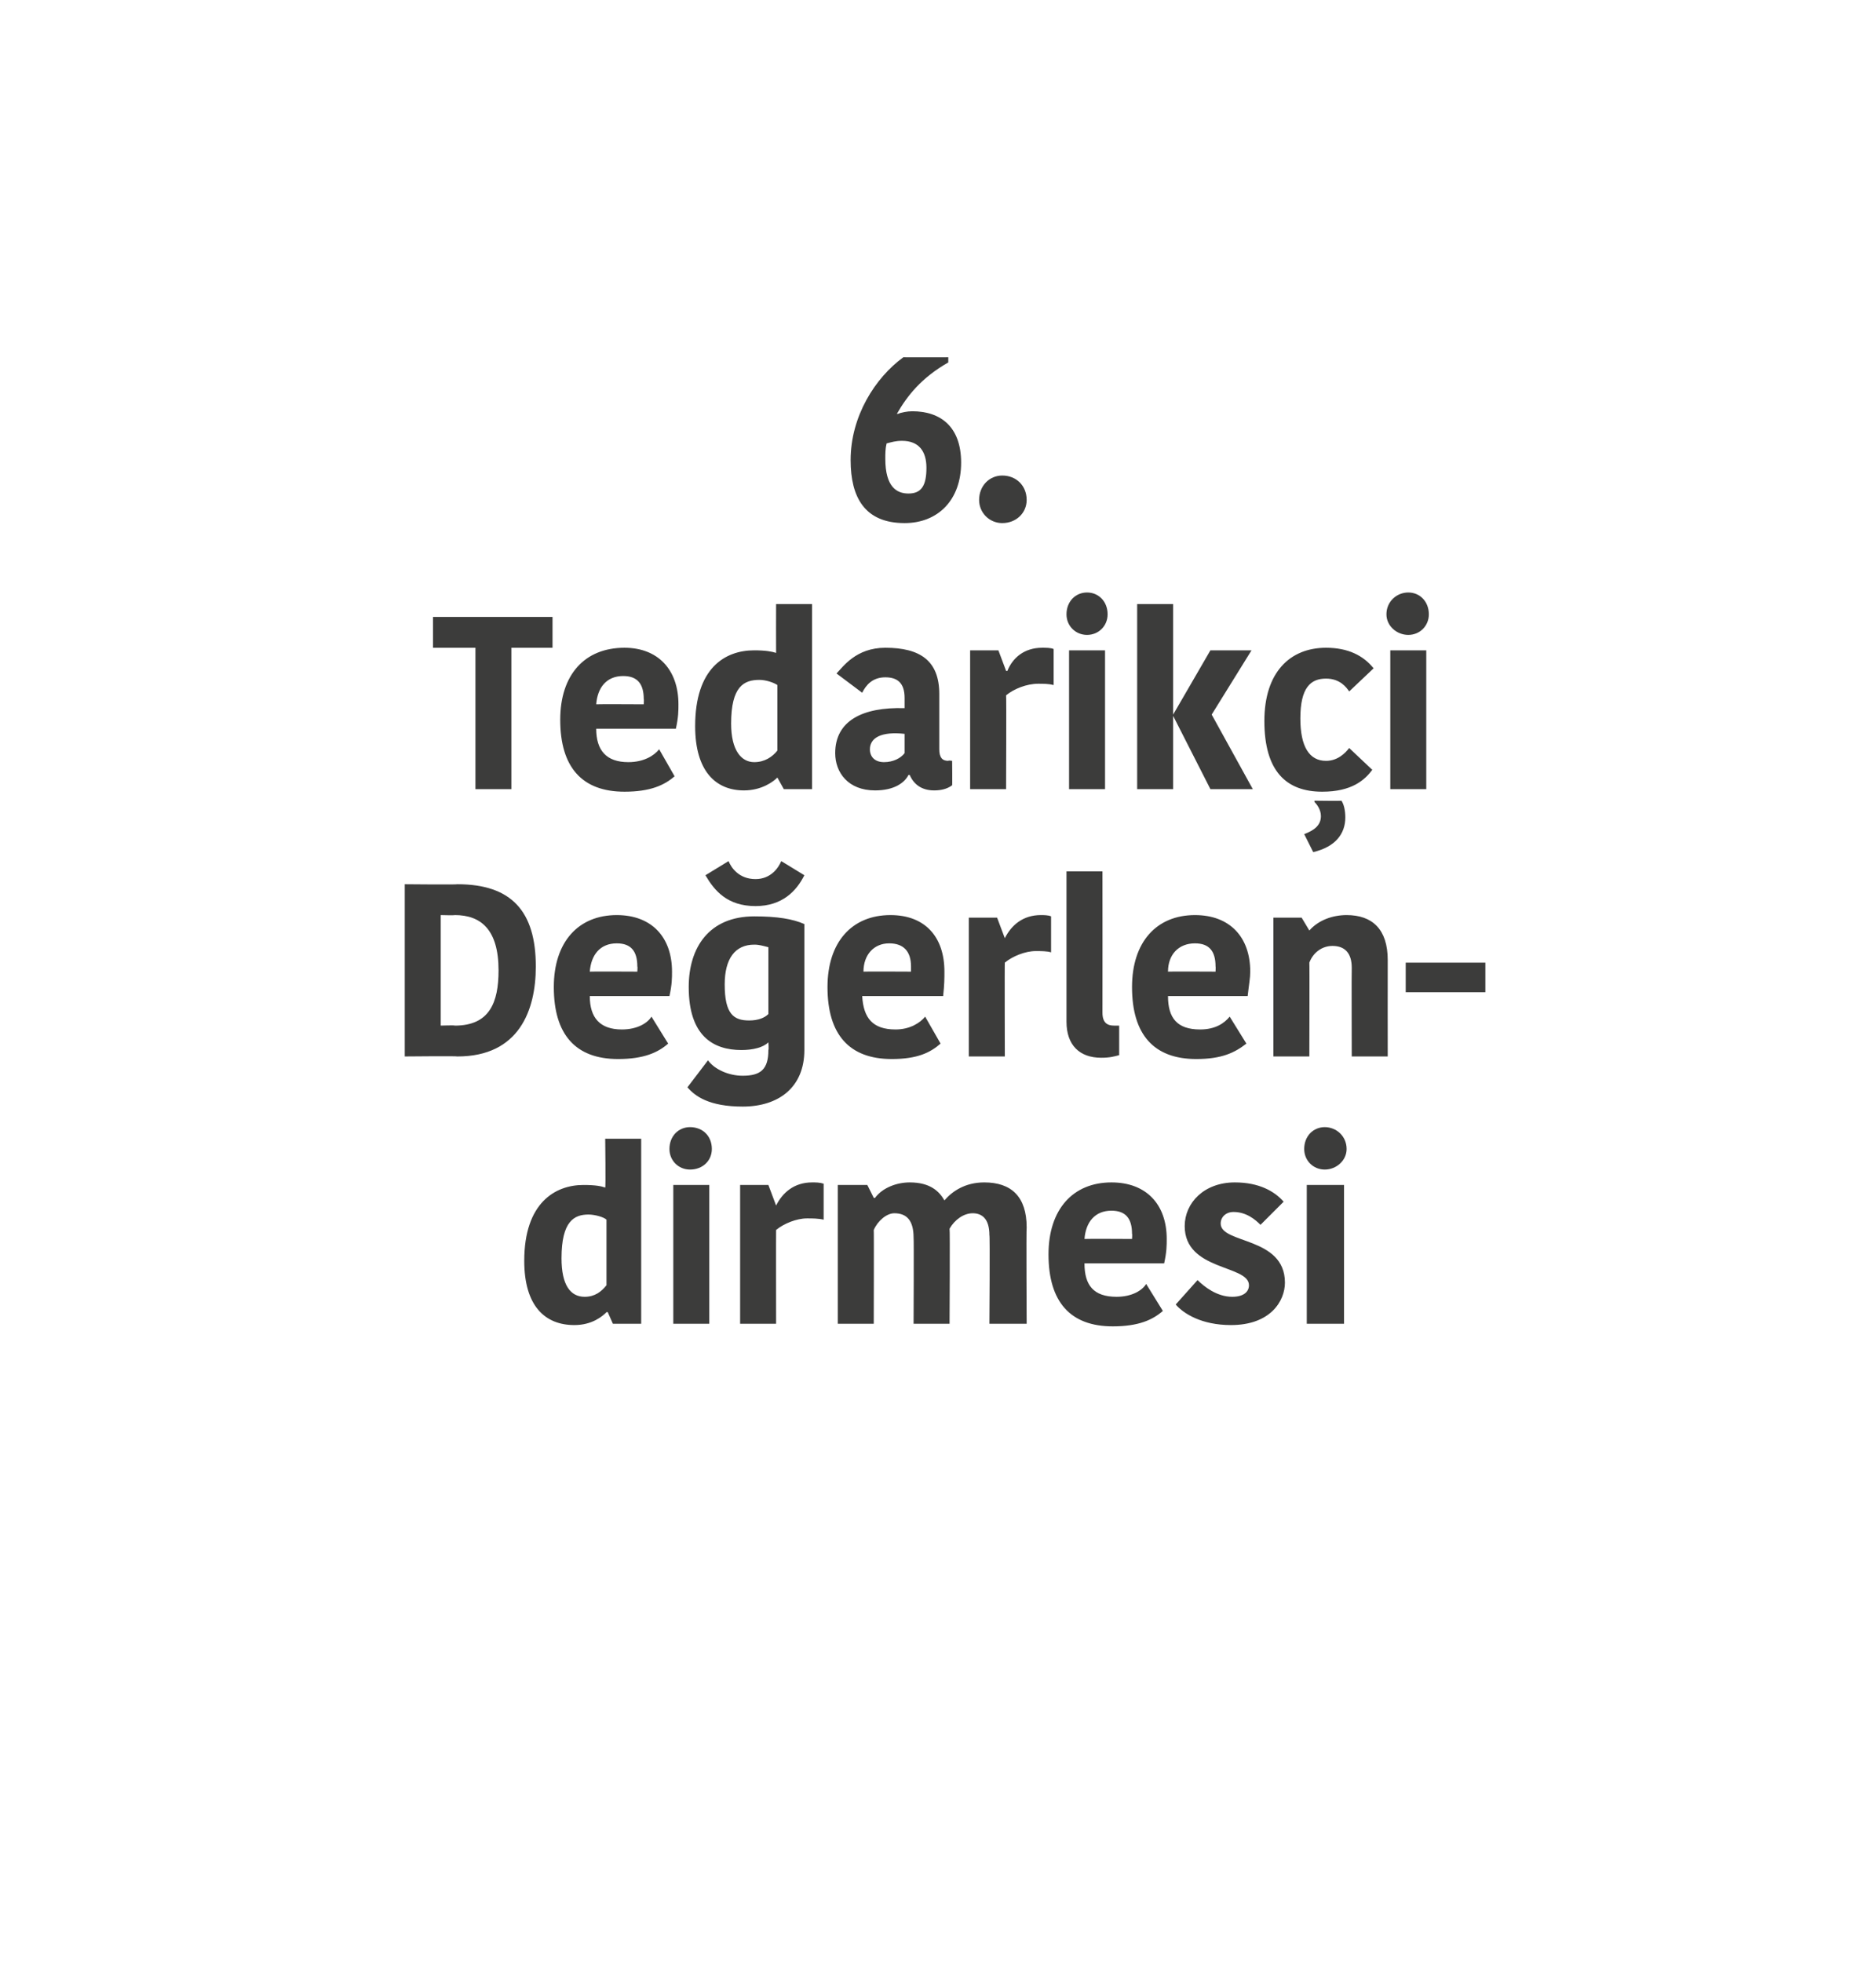 <?xml version="1.0" standalone="no"?><!DOCTYPE svg PUBLIC "-//W3C//DTD SVG 1.1//EN" "http://www.w3.org/Graphics/SVG/1.1/DTD/svg11.dtd"><svg xmlns="http://www.w3.org/2000/svg" version="1.1" width="146px" height="152.65px" viewBox="0 0 146 152.65">  <desc>6 Tedarik i De erlen-dirmesi</desc>  <defs/>  <g id="Polygon150361">    <path d="M 47.1 88.6 L 49.9 88.6 L 49.9 103 L 47.7 103 L 47.3 102.1 C 47.3 102.1 47.22 102.08 47.2 102.1 C 46.9 102.4 46.1 103.1 44.7 103.1 C 42.4 103.1 40.8 101.6 40.8 98.1 C 40.8 93.6 43.2 92.2 45.4 92.2 C 46.4 92.2 46.8 92.3 47.1 92.4 C 47.15 92.39 47.1 88.6 47.1 88.6 Z M 47.2 100 C 47.2 100 47.2 94.9 47.2 94.9 C 47 94.7 46.3 94.5 45.8 94.5 C 44.7 94.5 43.7 95 43.7 97.9 C 43.7 100 44.4 100.9 45.5 100.9 C 46.3 100.9 46.8 100.5 47.2 100 Z M 52.4 92.2 L 55.2 92.2 L 55.2 103 L 52.4 103 L 52.4 92.2 Z M 53.7 87.7 C 54.7 87.7 55.4 88.4 55.4 89.4 C 55.4 90.3 54.7 91 53.7 91 C 52.8 91 52.1 90.3 52.1 89.4 C 52.1 88.4 52.8 87.7 53.7 87.7 Z M 64.1 94.9 C 63.7 94.8 63.2 94.8 62.8 94.8 C 62 94.8 61 95.2 60.4 95.7 C 60.39 95.68 60.4 103 60.4 103 L 57.6 103 L 57.6 92.2 L 59.8 92.2 L 60.4 93.8 C 60.4 93.8 60.44 93.8 60.4 93.8 C 60.9 92.8 61.8 92 63.2 92 C 63.5 92 63.8 92 64.1 92.1 C 64.1 92.1 64.1 94.9 64.1 94.9 Z M 76.6 92 C 78.7 92 79.9 93.1 79.9 95.5 C 79.86 95.55 79.9 103 79.9 103 L 77 103 C 77 103 77.05 96.06 77 96.1 C 77 94.8 76.4 94.4 75.7 94.4 C 75 94.4 74.3 94.9 73.9 95.6 C 73.94 95.62 73.9 103 73.9 103 L 71.1 103 C 71.1 103 71.13 96.27 71.1 96.3 C 71.1 95 70.6 94.4 69.6 94.4 C 69 94.4 68.3 95 68 95.7 C 68.02 95.66 68 103 68 103 L 65.2 103 L 65.2 92.2 L 67.5 92.2 L 68 93.2 C 68 93.2 68.06 93.23 68.1 93.2 C 68.7 92.4 69.8 92 70.8 92 C 72.4 92 73.1 92.7 73.5 93.4 C 73.5 93.4 73.5 93.4 73.5 93.4 C 74.1 92.7 75.1 92 76.6 92 Z M 90.5 102 C 89.7 102.7 88.6 103.2 86.6 103.2 C 83.3 103.2 81.6 101.3 81.6 97.6 C 81.6 94.1 83.5 92 86.5 92 C 89.2 92 90.8 93.7 90.8 96.4 C 90.8 96.9 90.8 97.4 90.6 98.3 C 90.6 98.3 84.4 98.3 84.4 98.3 C 84.4 100 85.1 100.9 86.9 100.9 C 88.1 100.9 88.9 100.4 89.2 99.9 C 89.2 99.9 90.5 102 90.5 102 Z M 84.4 96.4 C 84.42 96.38 88.1 96.4 88.1 96.4 C 88.1 96.4 88.13 95.98 88.1 96 C 88.1 94.8 87.6 94.2 86.5 94.2 C 85.2 94.2 84.5 95.1 84.4 96.4 Z M 92.2 95.4 C 92.2 93.6 93.7 92 96.1 92 C 98 92 99.2 92.7 99.9 93.5 C 99.9 93.5 98.1 95.3 98.1 95.3 C 97.7 94.9 97 94.3 96 94.3 C 95.4 94.3 95 94.7 95 95.2 C 95 96.8 100 96.2 100 99.8 C 100 101.2 98.9 103.1 95.8 103.1 C 93.5 103.1 92.1 102.2 91.5 101.5 C 91.5 101.5 93.2 99.6 93.2 99.6 C 93.7 100.1 94.7 100.9 95.9 100.9 C 96.8 100.9 97.2 100.5 97.2 100 C 97.2 98.4 92.2 98.9 92.2 95.4 Z M 101.7 92.2 L 104.6 92.2 L 104.6 103 L 101.7 103 L 101.7 92.2 Z M 103.1 87.7 C 104 87.7 104.8 88.4 104.8 89.4 C 104.8 90.3 104 91 103.1 91 C 102.2 91 101.5 90.3 101.5 89.4 C 101.5 88.4 102.2 87.7 103.1 87.7 Z " stroke="none" fill="#3c3c3b"/>  </g>  <g id="Polygon150360">    <path d="M 31.5 68.8 C 31.5 68.8 35.57 68.84 35.6 68.8 C 39.8 68.8 41.7 70.9 41.7 75.2 C 41.7 78.6 40.4 82.2 35.6 82.2 C 35.61 82.16 31.5 82.2 31.5 82.2 L 31.5 68.8 Z M 34.3 79.8 C 34.3 79.8 35.39 79.76 35.4 79.8 C 38.1 79.8 38.8 78 38.8 75.5 C 38.8 72.3 37.4 71.2 35.4 71.2 C 35.37 71.23 34.3 71.2 34.3 71.2 L 34.3 79.8 Z M 52 81.2 C 51.2 81.9 50.1 82.4 48.1 82.4 C 44.8 82.4 43.1 80.5 43.1 76.8 C 43.1 73.3 45 71.2 48 71.2 C 50.7 71.2 52.3 72.9 52.3 75.6 C 52.3 76.1 52.3 76.6 52.1 77.5 C 52.1 77.5 45.9 77.5 45.9 77.5 C 45.9 79.2 46.7 80.1 48.4 80.1 C 49.6 80.1 50.4 79.6 50.7 79.1 C 50.7 79.1 52 81.2 52 81.2 Z M 45.9 75.6 C 45.93 75.58 49.6 75.6 49.6 75.6 C 49.6 75.6 49.63 75.18 49.6 75.2 C 49.6 74 49.1 73.4 48 73.4 C 46.7 73.4 46 74.3 45.9 75.6 Z M 62.6 81.7 C 62.6 84.6 60.6 86.1 57.8 86.1 C 55.2 86.1 54.1 85.3 53.5 84.6 C 53.5 84.6 55.1 82.5 55.1 82.5 C 55.6 83.2 56.7 83.7 57.8 83.7 C 59.2 83.7 59.8 83.2 59.8 81.7 C 59.84 81.66 59.8 81.1 59.8 81.1 C 59.8 81.1 59.76 81.11 59.8 81.1 C 59.4 81.5 58.6 81.7 57.7 81.7 C 55.5 81.7 53.6 80.6 53.6 76.8 C 53.6 73.7 55.2 71.3 58.7 71.3 C 60.5 71.3 61.7 71.5 62.6 71.9 C 62.6 71.9 62.6 81.7 62.6 81.7 Z M 58.7 73.5 C 57.2 73.5 56.4 74.6 56.4 76.6 C 56.4 78.9 57.1 79.4 58.3 79.4 C 59 79.4 59.5 79.2 59.8 78.9 C 59.8 78.9 59.8 73.7 59.8 73.7 C 59.4 73.6 59.1 73.5 58.7 73.5 Z M 54.9 68.1 C 54.9 68.1 56.7 67 56.7 67 C 56.9 67.5 57.5 68.4 58.8 68.4 C 60 68.4 60.6 67.5 60.8 67 C 60.8 67 62.6 68.1 62.6 68.1 C 62 69.3 60.9 70.5 58.8 70.5 C 56.6 70.5 55.6 69.3 54.9 68.1 Z M 73.2 81.2 C 72.4 81.9 71.4 82.4 69.4 82.4 C 66.1 82.4 64.4 80.5 64.4 76.8 C 64.4 73.3 66.3 71.2 69.3 71.2 C 72 71.2 73.5 72.9 73.5 75.6 C 73.5 76.1 73.5 76.6 73.4 77.5 C 73.4 77.5 67.1 77.5 67.1 77.5 C 67.2 79.2 67.9 80.1 69.7 80.1 C 70.8 80.1 71.6 79.6 72 79.1 C 72 79.1 73.2 81.2 73.2 81.2 Z M 67.2 75.6 C 67.19 75.58 70.9 75.6 70.9 75.6 C 70.9 75.6 70.9 75.18 70.9 75.2 C 70.9 74 70.3 73.4 69.2 73.4 C 68 73.4 67.2 74.3 67.2 75.6 Z M 81.8 74.1 C 81.5 74 81 74 80.6 74 C 79.8 74 78.8 74.4 78.2 74.9 C 78.18 74.88 78.2 82.2 78.2 82.2 L 75.4 82.2 L 75.4 71.4 L 77.6 71.4 L 78.2 73 C 78.2 73 78.23 73 78.2 73 C 78.7 72 79.6 71.2 81 71.2 C 81.2 71.2 81.6 71.2 81.8 71.3 C 81.8 71.3 81.8 74.1 81.8 74.1 Z M 85.8 67.8 C 85.8 67.8 85.81 78.77 85.8 78.8 C 85.8 79.6 86.2 79.8 86.7 79.8 C 86.9 79.8 87 79.8 87.1 79.8 C 87.1 79.8 87.1 82.1 87.1 82.1 C 86.7 82.2 86.4 82.3 85.7 82.3 C 84 82.3 83 81.3 83 79.5 C 83 79.52 83 67.8 83 67.8 L 85.8 67.8 Z M 97 81.2 C 96.1 81.9 95.1 82.4 93.1 82.4 C 89.8 82.4 88.1 80.5 88.1 76.8 C 88.1 73.3 90 71.2 93 71.2 C 95.7 71.2 97.3 72.9 97.3 75.6 C 97.3 76.1 97.2 76.6 97.1 77.5 C 97.1 77.5 90.9 77.5 90.9 77.5 C 90.9 79.2 91.6 80.1 93.4 80.1 C 94.6 80.1 95.3 79.6 95.7 79.1 C 95.7 79.1 97 81.2 97 81.2 Z M 90.9 75.6 C 90.91 75.58 94.6 75.6 94.6 75.6 C 94.6 75.6 94.62 75.18 94.6 75.2 C 94.6 74 94.1 73.4 93 73.4 C 91.7 73.4 90.9 74.3 90.9 75.6 Z M 108 82.2 L 105.2 82.2 C 105.2 82.2 105.18 75.34 105.2 75.3 C 105.2 74.2 104.7 73.6 103.7 73.6 C 102.9 73.6 102.2 74.1 101.9 74.9 C 101.92 74.86 101.9 82.2 101.9 82.2 L 99.1 82.2 L 99.1 71.4 L 101.3 71.4 L 101.9 72.4 C 101.9 72.4 101.94 72.43 101.9 72.4 C 102.6 71.6 103.7 71.2 104.8 71.2 C 106.8 71.2 108 72.3 108 74.7 C 107.99 74.73 108 82.2 108 82.2 Z M 109.4 77.2 L 109.4 74.9 L 115.6 74.9 L 115.6 77.2 L 109.4 77.2 Z " stroke="none" fill="#3c3c3b"/>  </g>  <g id="Polygon150359">    <path d="M 37 50.4 L 33.7 50.4 L 33.7 48 L 43 48 L 43 50.4 L 39.8 50.4 L 39.8 61.4 L 37 61.4 L 37 50.4 Z M 52.5 60.4 C 51.7 61.1 50.6 61.6 48.6 61.6 C 45.3 61.6 43.6 59.7 43.6 56 C 43.6 52.5 45.5 50.4 48.6 50.4 C 51.2 50.4 52.8 52.1 52.8 54.8 C 52.8 55.3 52.8 55.8 52.6 56.7 C 52.6 56.7 46.4 56.7 46.4 56.7 C 46.4 58.4 47.2 59.3 48.9 59.3 C 50.1 59.3 50.9 58.8 51.3 58.3 C 51.3 58.3 52.5 60.4 52.5 60.4 Z M 46.4 54.8 C 46.43 54.78 50.1 54.8 50.1 54.8 C 50.1 54.8 50.13 54.38 50.1 54.4 C 50.1 53.2 49.6 52.6 48.5 52.6 C 47.2 52.6 46.5 53.5 46.4 54.8 Z M 60.4 47 L 63.2 47 L 63.2 61.4 L 61 61.4 L 60.5 60.5 C 60.5 60.5 60.47 60.48 60.5 60.5 C 60.2 60.8 59.3 61.5 57.9 61.5 C 55.7 61.5 54.1 60 54.1 56.5 C 54.1 52 56.4 50.6 58.7 50.6 C 59.6 50.6 60.1 50.7 60.4 50.8 C 60.39 50.79 60.4 47 60.4 47 Z M 60.5 58.4 C 60.5 58.4 60.5 53.3 60.5 53.3 C 60.2 53.1 59.6 52.9 59.1 52.9 C 57.9 52.9 56.9 53.4 56.9 56.3 C 56.9 58.4 57.7 59.3 58.7 59.3 C 59.5 59.3 60.1 58.9 60.5 58.4 Z M 70.4 57.1 C 68.6 56.9 67.7 57.4 67.7 58.3 C 67.7 58.9 68.1 59.3 68.8 59.3 C 69.5 59.3 70.1 59 70.4 58.6 C 70.4 58.6 70.4 57.1 70.4 57.1 Z M 73.1 54 C 73.1 54 73.1 58.3 73.1 58.3 C 73.1 58.9 73.3 59.2 73.8 59.2 C 73.82 59.15 74.1 59.2 74.1 59.2 C 74.1 59.2 74.12 61.13 74.1 61.1 C 73.7 61.4 73.2 61.5 72.7 61.5 C 71.7 61.5 71.1 61 70.8 60.3 C 70.8 60.3 70.7 60.3 70.7 60.3 C 70.4 60.9 69.6 61.5 68.1 61.5 C 66 61.5 65 60.1 65 58.6 C 65 56.1 67.1 55 70.4 55.1 C 70.4 55.1 70.4 54.3 70.4 54.3 C 70.4 53.1 69.8 52.7 68.9 52.7 C 67.9 52.7 67.4 53.3 67.1 53.9 C 67.1 53.9 65.1 52.4 65.1 52.4 C 65.6 51.9 66.6 50.4 68.9 50.4 C 71.6 50.4 73.1 51.4 73.1 54 Z M 82 53.3 C 81.6 53.2 81.2 53.2 80.8 53.2 C 79.9 53.2 78.9 53.6 78.3 54.1 C 78.33 54.08 78.3 61.4 78.3 61.4 L 75.5 61.4 L 75.5 50.6 L 77.7 50.6 L 78.3 52.2 C 78.3 52.2 78.38 52.2 78.4 52.2 C 78.8 51.2 79.7 50.4 81.1 50.4 C 81.4 50.4 81.8 50.4 82 50.5 C 82 50.5 82 53.3 82 53.3 Z M 83.2 50.6 L 86 50.6 L 86 61.4 L 83.2 61.4 L 83.2 50.6 Z M 84.6 46.1 C 85.5 46.1 86.2 46.8 86.2 47.8 C 86.2 48.7 85.5 49.4 84.6 49.4 C 83.7 49.4 83 48.7 83 47.8 C 83 46.8 83.7 46.1 84.6 46.1 Z M 91.3 61.4 L 88.5 61.4 L 88.5 47 L 91.3 47 L 91.3 61.4 Z M 91.3 55.6 L 94.2 50.6 L 97.4 50.6 L 94.3 55.6 L 94.3 55.6 L 97.5 61.4 L 94.2 61.4 L 91.3 55.7 L 91.3 55.6 Z M 103.2 50.4 C 104.9 50.4 106.1 51 106.9 52 C 106.9 52 105 53.8 105 53.8 C 104.8 53.5 104.3 52.8 103.2 52.8 C 102 52.8 101.2 53.5 101.2 55.9 C 101.2 58.1 101.9 59.2 103.2 59.2 C 104.1 59.2 104.7 58.6 105 58.2 C 105 58.2 106.8 59.9 106.8 59.9 C 106.2 60.7 105.2 61.6 102.9 61.6 C 100.1 61.6 98.4 60 98.4 56.1 C 98.4 52.3 100.4 50.4 103.2 50.4 Z M 102.2 66.3 C 102.2 66.3 101.5 64.9 101.5 64.9 C 102.3 64.6 102.8 64.2 102.8 63.5 C 102.8 63 102.5 62.6 102.3 62.4 C 102.29 62.4 102.3 62.3 102.3 62.3 C 102.3 62.3 104.39 62.33 104.4 62.3 C 104.6 62.6 104.7 63.1 104.7 63.6 C 104.7 64.9 103.9 65.9 102.2 66.3 Z M 108.2 50.6 L 111 50.6 L 111 61.4 L 108.2 61.4 L 108.2 50.6 Z M 109.6 46.1 C 110.5 46.1 111.2 46.8 111.2 47.8 C 111.2 48.7 110.5 49.4 109.6 49.4 C 108.7 49.4 107.9 48.7 107.9 47.8 C 107.9 46.8 108.7 46.1 109.6 46.1 Z " stroke="none" fill="#3c3c3b"/>  </g>  <g id="Polygon150358">    <path d="M 69.9 32.2 C 70.1 32.1 70.6 32 71 32 C 73.2 32 74.8 33.2 74.8 36 C 74.8 38.9 73 40.7 70.4 40.7 C 67.3 40.7 66.2 38.7 66.2 35.8 C 66.2 32.4 68.1 29.4 70.3 27.8 C 70.34 27.81 73.8 27.8 73.8 27.8 C 73.8 27.8 73.8 28.17 73.8 28.2 C 71.7 29.4 70.6 30.8 69.8 32.2 C 69.8 32.2 69.9 32.2 69.9 32.2 Z M 69 34.5 C 68.9 34.9 68.9 35.3 68.9 35.7 C 68.9 37.9 69.8 38.4 70.7 38.4 C 71.7 38.4 72.1 37.8 72.1 36.4 C 72.1 35.1 71.5 34.3 70.2 34.3 C 69.7 34.3 69.4 34.4 69 34.5 Z M 78 37 C 79.1 37 79.9 37.8 79.9 38.9 C 79.9 39.9 79.1 40.7 78 40.7 C 77 40.7 76.2 39.9 76.2 38.9 C 76.2 37.8 77 37 78 37 Z " stroke="none" fill="#3c3c3b"/>  </g></svg>